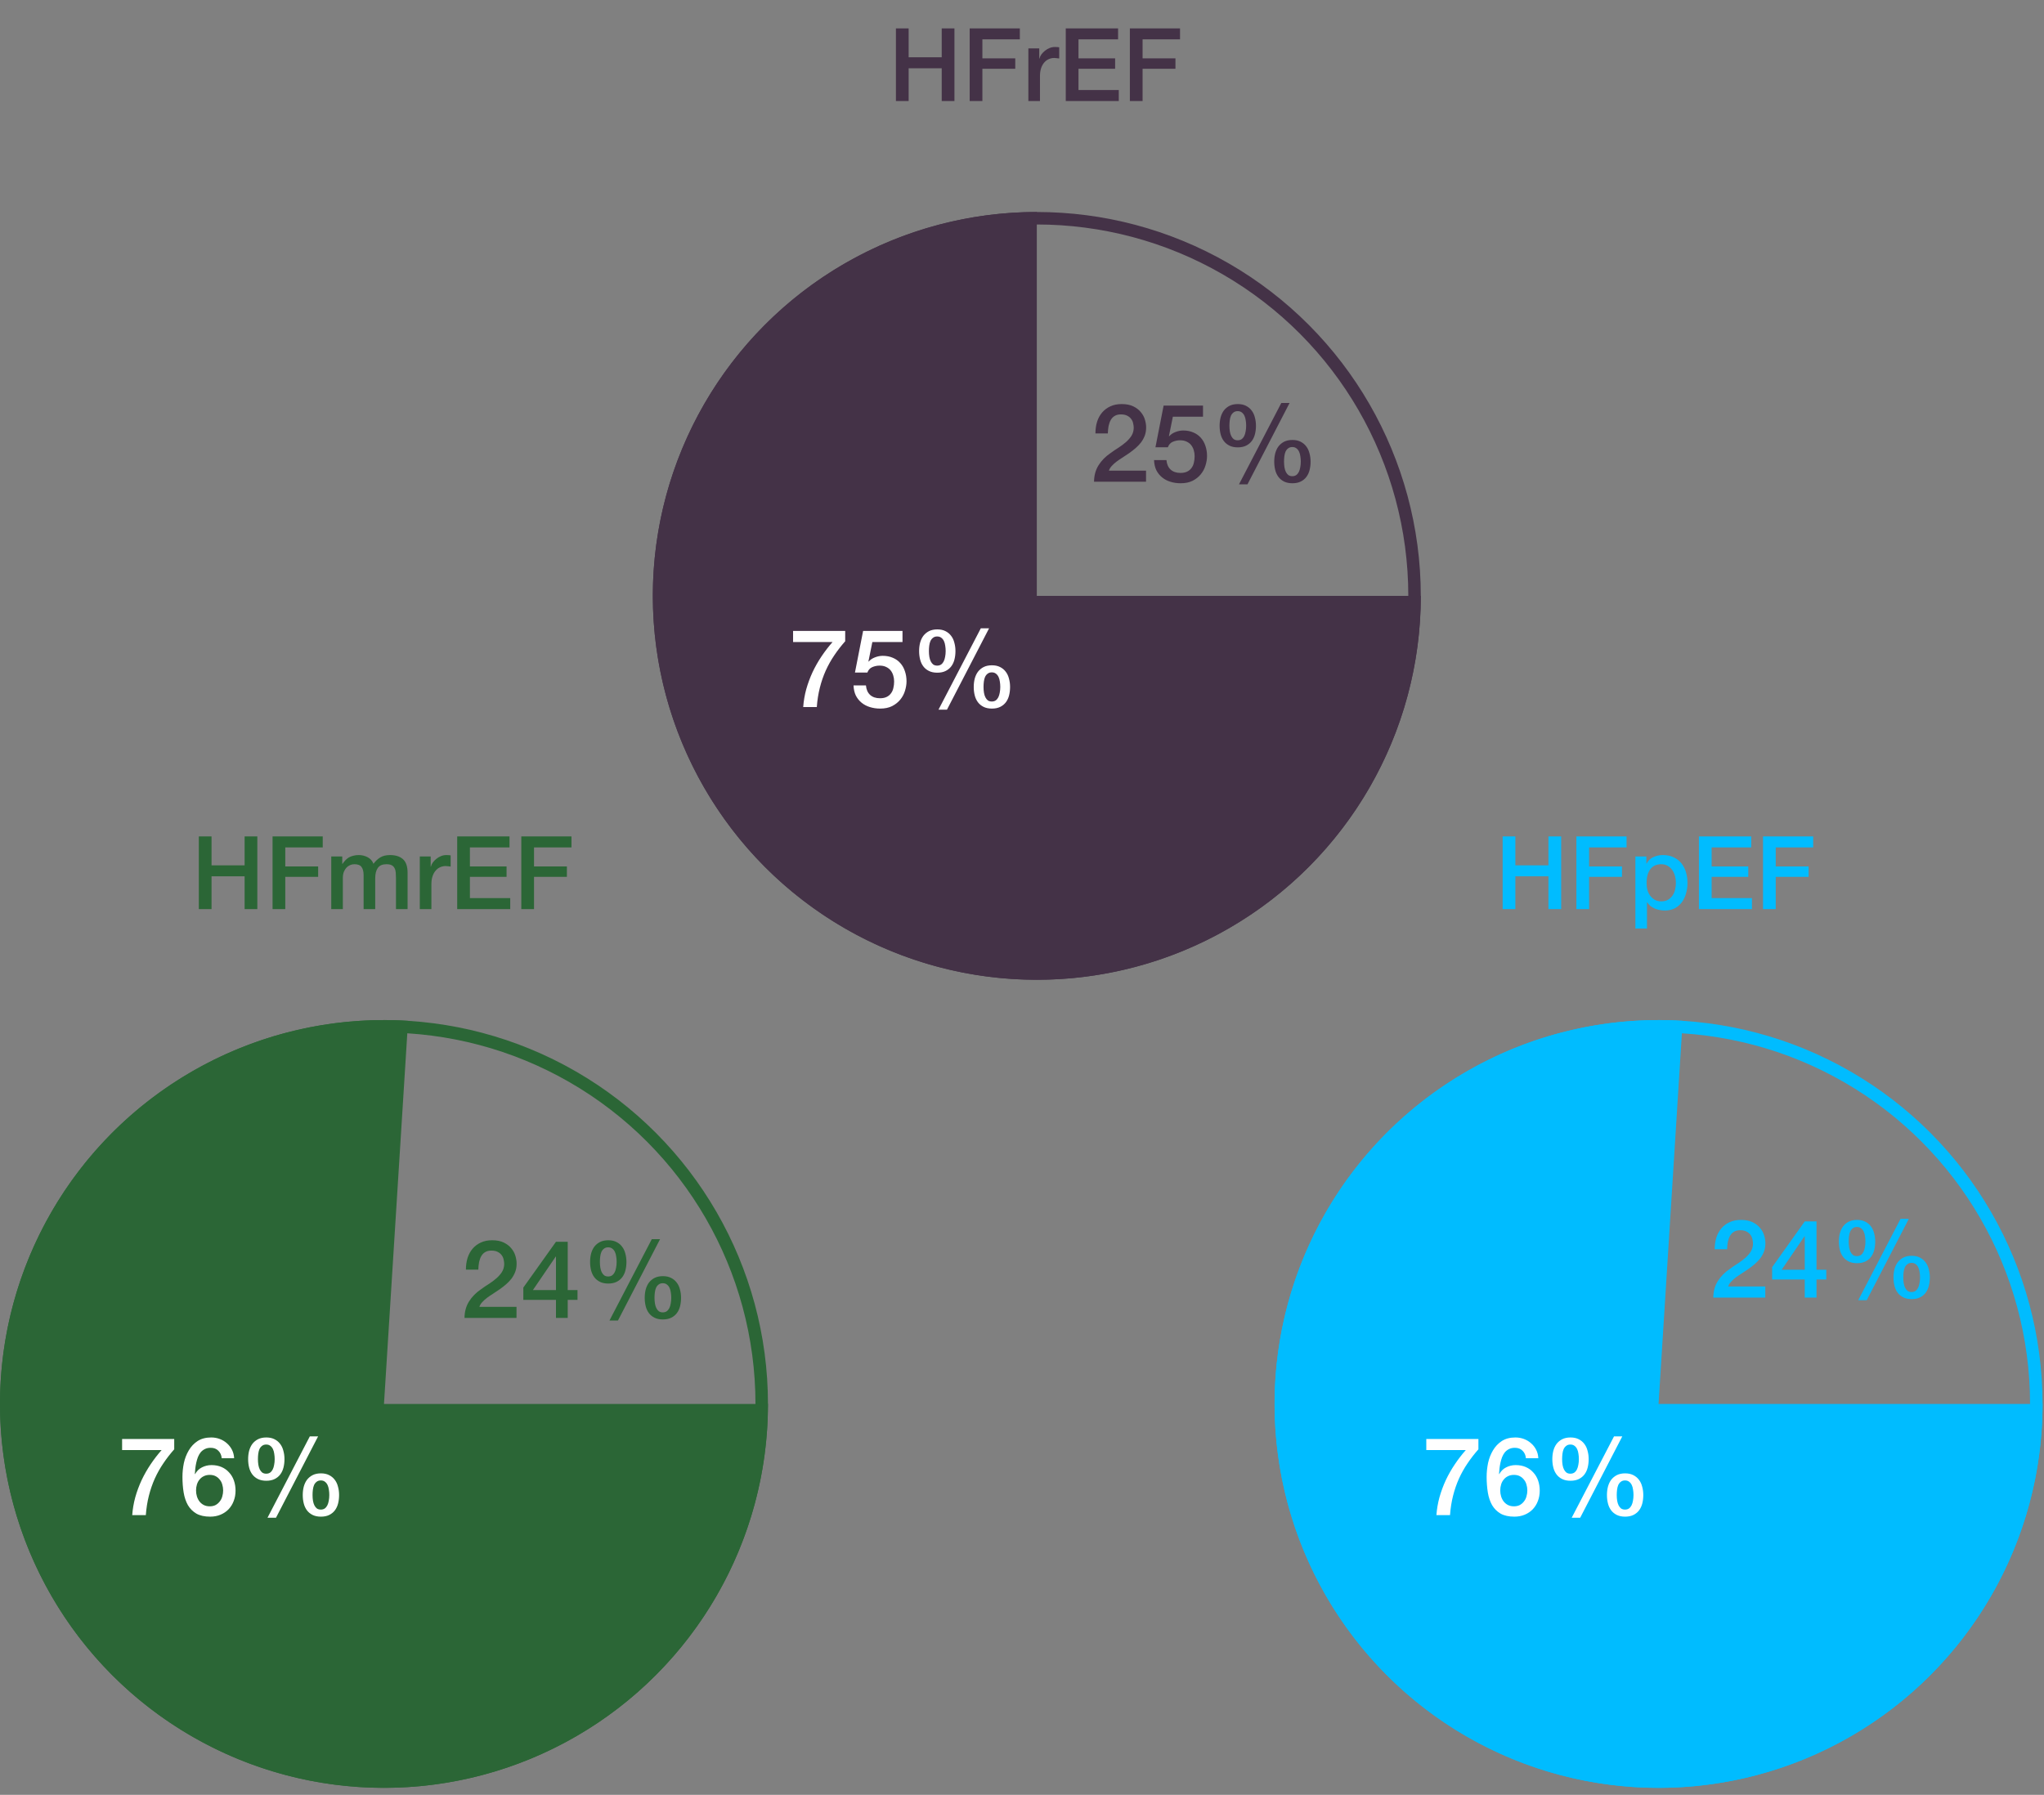 <svg width="263" height="231" viewBox="0 0 263 231" fill="none" xmlns="http://www.w3.org/2000/svg">
<rect x="0" y="0" width="263" height="231" fill="#808080" stroke="none"/>
<circle cx="133.406" cy="76.691" r="48.603" stroke="#443247" stroke-width="1.607"/>
<path d="M182.813 76.691C182.813 86.462 179.915 96.015 174.486 104.139C169.058 112.264 161.341 118.597 152.314 122.336C143.286 126.076 133.352 127.054 123.768 125.148C114.184 123.241 105.38 118.536 98.471 111.626C91.561 104.717 86.856 95.913 84.949 86.329C83.043 76.746 84.021 66.811 87.761 57.784C91.5 48.756 97.833 41.039 105.958 35.611C114.083 30.182 123.635 27.284 133.406 27.284V76.691H182.813Z" fill="#443247"/>
<path d="M102.045 81.2H108.751V82.53C108.238 83.109 107.771 83.711 107.351 84.336C106.931 84.952 106.563 85.61 106.245 86.31C105.937 87.001 105.685 87.733 105.489 88.508C105.293 89.283 105.163 90.113 105.097 91H103.347C103.403 90.225 103.534 89.46 103.739 88.704C103.954 87.948 104.225 87.215 104.551 86.506C104.887 85.797 105.275 85.115 105.713 84.462C106.152 83.809 106.623 83.197 107.127 82.628H102.045V81.2ZM111.056 81.2H116.124V82.628H112.246L111.742 85.12L111.77 85.148C111.985 84.905 112.256 84.723 112.582 84.602C112.918 84.471 113.25 84.406 113.576 84.406C114.062 84.406 114.496 84.49 114.878 84.658C115.261 84.817 115.583 85.045 115.844 85.344C116.106 85.633 116.302 85.979 116.432 86.38C116.572 86.781 116.642 87.215 116.642 87.682C116.642 88.074 116.577 88.48 116.446 88.9C116.325 89.311 116.124 89.689 115.844 90.034C115.574 90.37 115.224 90.65 114.794 90.874C114.365 91.089 113.852 91.196 113.254 91.196C112.778 91.196 112.335 91.131 111.924 91C111.523 90.879 111.168 90.692 110.86 90.44C110.552 90.188 110.305 89.88 110.118 89.516C109.941 89.143 109.843 88.709 109.824 88.214H111.42C111.467 88.746 111.649 89.157 111.966 89.446C112.284 89.726 112.704 89.866 113.226 89.866C113.562 89.866 113.847 89.81 114.08 89.698C114.314 89.586 114.5 89.432 114.64 89.236C114.79 89.04 114.892 88.811 114.948 88.55C115.014 88.289 115.046 88.009 115.046 87.71C115.046 87.439 115.009 87.183 114.934 86.94C114.86 86.688 114.748 86.469 114.598 86.282C114.449 86.095 114.253 85.946 114.01 85.834C113.777 85.722 113.502 85.666 113.184 85.666C112.848 85.666 112.531 85.731 112.232 85.862C111.943 85.983 111.733 86.217 111.602 86.562H110.006L111.056 81.2ZM119.522 83.79C119.522 84.051 119.54 84.299 119.578 84.532C119.615 84.756 119.676 84.952 119.76 85.12C119.844 85.288 119.951 85.423 120.082 85.526C120.222 85.619 120.39 85.666 120.586 85.666C120.782 85.666 120.95 85.619 121.09 85.526C121.23 85.423 121.342 85.288 121.426 85.12C121.51 84.952 121.57 84.756 121.608 84.532C121.654 84.299 121.678 84.051 121.678 83.79C121.678 83.557 121.659 83.328 121.622 83.104C121.594 82.88 121.538 82.679 121.454 82.502C121.37 82.325 121.258 82.185 121.118 82.082C120.978 81.97 120.8 81.914 120.586 81.914C120.371 81.914 120.194 81.97 120.054 82.082C119.914 82.185 119.802 82.325 119.718 82.502C119.643 82.679 119.592 82.88 119.564 83.104C119.536 83.328 119.522 83.557 119.522 83.79ZM120.6 86.576C120.18 86.576 119.82 86.501 119.522 86.352C119.223 86.203 118.98 86.002 118.794 85.75C118.607 85.498 118.472 85.204 118.388 84.868C118.304 84.532 118.262 84.173 118.262 83.79C118.262 83.417 118.304 83.062 118.388 82.726C118.481 82.381 118.621 82.082 118.808 81.83C119.004 81.578 119.246 81.377 119.536 81.228C119.834 81.079 120.189 81.004 120.6 81.004C121.01 81.004 121.36 81.079 121.65 81.228C121.948 81.377 122.191 81.578 122.378 81.83C122.574 82.082 122.714 82.381 122.798 82.726C122.891 83.062 122.938 83.417 122.938 83.79C122.938 84.173 122.896 84.532 122.812 84.868C122.728 85.204 122.592 85.498 122.406 85.75C122.219 86.002 121.976 86.203 121.678 86.352C121.379 86.501 121.02 86.576 120.6 86.576ZM126.55 88.41C126.55 88.671 126.568 88.919 126.606 89.152C126.643 89.376 126.704 89.572 126.788 89.74C126.872 89.908 126.979 90.043 127.11 90.146C127.25 90.239 127.418 90.286 127.614 90.286C127.81 90.286 127.978 90.239 128.118 90.146C128.258 90.043 128.37 89.908 128.454 89.74C128.538 89.572 128.598 89.376 128.636 89.152C128.682 88.919 128.706 88.671 128.706 88.41C128.706 88.177 128.687 87.948 128.65 87.724C128.622 87.5 128.566 87.299 128.482 87.122C128.398 86.945 128.286 86.805 128.146 86.702C128.006 86.59 127.828 86.534 127.614 86.534C127.399 86.534 127.222 86.59 127.082 86.702C126.942 86.805 126.83 86.945 126.746 87.122C126.671 87.299 126.62 87.5 126.592 87.724C126.564 87.948 126.55 88.177 126.55 88.41ZM127.628 91.196C127.208 91.196 126.848 91.121 126.55 90.972C126.251 90.823 126.008 90.622 125.822 90.37C125.635 90.118 125.5 89.824 125.416 89.488C125.332 89.152 125.29 88.793 125.29 88.41C125.29 88.037 125.332 87.682 125.416 87.346C125.509 87.001 125.649 86.702 125.836 86.45C126.032 86.198 126.274 85.997 126.564 85.848C126.862 85.699 127.217 85.624 127.628 85.624C128.038 85.624 128.388 85.699 128.678 85.848C128.976 85.997 129.219 86.198 129.406 86.45C129.602 86.702 129.742 87.001 129.826 87.346C129.919 87.682 129.966 88.037 129.966 88.41C129.966 88.793 129.924 89.152 129.84 89.488C129.756 89.824 129.62 90.118 129.434 90.37C129.247 90.622 129.004 90.823 128.706 90.972C128.407 91.121 128.048 91.196 127.628 91.196ZM126.2 80.864H127.264L121.846 91.336H120.754L126.2 80.864Z" fill="white"/>
<path d="M147.459 62H140.767C140.776 61.188 140.972 60.479 141.355 59.872C141.737 59.265 142.26 58.738 142.923 58.29C143.24 58.057 143.571 57.833 143.917 57.618C144.262 57.394 144.579 57.156 144.869 56.904C145.158 56.652 145.396 56.381 145.583 56.092C145.769 55.793 145.867 55.453 145.877 55.07C145.877 54.893 145.853 54.706 145.807 54.51C145.769 54.305 145.69 54.118 145.569 53.95C145.447 53.773 145.279 53.628 145.065 53.516C144.85 53.395 144.57 53.334 144.225 53.334C143.907 53.334 143.641 53.399 143.427 53.53C143.221 53.651 143.053 53.824 142.923 54.048C142.801 54.263 142.708 54.519 142.643 54.818C142.587 55.117 142.554 55.439 142.545 55.784H140.949C140.949 55.243 141.019 54.743 141.159 54.286C141.308 53.819 141.527 53.418 141.817 53.082C142.106 52.746 142.456 52.485 142.867 52.298C143.287 52.102 143.772 52.004 144.323 52.004C144.92 52.004 145.419 52.102 145.821 52.298C146.222 52.494 146.544 52.741 146.787 53.04C147.039 53.339 147.216 53.665 147.319 54.02C147.421 54.365 147.473 54.697 147.473 55.014C147.473 55.406 147.412 55.761 147.291 56.078C147.169 56.395 147.006 56.689 146.801 56.96C146.595 57.221 146.362 57.464 146.101 57.688C145.839 57.912 145.569 58.122 145.289 58.318C145.009 58.514 144.729 58.701 144.449 58.878C144.169 59.055 143.907 59.233 143.665 59.41C143.431 59.587 143.226 59.774 143.049 59.97C142.871 60.157 142.75 60.357 142.685 60.572H147.459V62ZM149.722 52.2H154.79V53.628H150.912L150.408 56.12L150.436 56.148C150.651 55.905 150.921 55.723 151.248 55.602C151.584 55.471 151.915 55.406 152.242 55.406C152.727 55.406 153.161 55.49 153.544 55.658C153.927 55.817 154.249 56.045 154.51 56.344C154.771 56.633 154.967 56.979 155.098 57.38C155.238 57.781 155.308 58.215 155.308 58.682C155.308 59.074 155.243 59.48 155.112 59.9C154.991 60.311 154.79 60.689 154.51 61.034C154.239 61.37 153.889 61.65 153.46 61.874C153.031 62.089 152.517 62.196 151.92 62.196C151.444 62.196 151.001 62.131 150.59 62C150.189 61.879 149.834 61.692 149.526 61.44C149.218 61.188 148.971 60.88 148.784 60.516C148.607 60.143 148.509 59.709 148.49 59.214H150.086C150.133 59.746 150.315 60.157 150.632 60.446C150.949 60.726 151.369 60.866 151.892 60.866C152.228 60.866 152.513 60.81 152.746 60.698C152.979 60.586 153.166 60.432 153.306 60.236C153.455 60.04 153.558 59.811 153.614 59.55C153.679 59.289 153.712 59.009 153.712 58.71C153.712 58.439 153.675 58.183 153.6 57.94C153.525 57.688 153.413 57.469 153.264 57.282C153.115 57.095 152.919 56.946 152.676 56.834C152.443 56.722 152.167 56.666 151.85 56.666C151.514 56.666 151.197 56.731 150.898 56.862C150.609 56.983 150.399 57.217 150.268 57.562H148.672L149.722 52.2ZM158.187 54.79C158.187 55.051 158.206 55.299 158.243 55.532C158.281 55.756 158.341 55.952 158.425 56.12C158.509 56.288 158.617 56.423 158.747 56.526C158.887 56.619 159.055 56.666 159.251 56.666C159.447 56.666 159.615 56.619 159.755 56.526C159.895 56.423 160.007 56.288 160.091 56.12C160.175 55.952 160.236 55.756 160.273 55.532C160.32 55.299 160.343 55.051 160.343 54.79C160.343 54.557 160.325 54.328 160.287 54.104C160.259 53.88 160.203 53.679 160.119 53.502C160.035 53.325 159.923 53.185 159.783 53.082C159.643 52.97 159.466 52.914 159.251 52.914C159.037 52.914 158.859 52.97 158.719 53.082C158.579 53.185 158.467 53.325 158.383 53.502C158.309 53.679 158.257 53.88 158.229 54.104C158.201 54.328 158.187 54.557 158.187 54.79ZM159.265 57.576C158.845 57.576 158.486 57.501 158.187 57.352C157.889 57.203 157.646 57.002 157.459 56.75C157.273 56.498 157.137 56.204 157.053 55.868C156.969 55.532 156.927 55.173 156.927 54.79C156.927 54.417 156.969 54.062 157.053 53.726C157.147 53.381 157.287 53.082 157.473 52.83C157.669 52.578 157.912 52.377 158.201 52.228C158.5 52.079 158.855 52.004 159.265 52.004C159.676 52.004 160.026 52.079 160.315 52.228C160.614 52.377 160.857 52.578 161.043 52.83C161.239 53.082 161.379 53.381 161.463 53.726C161.557 54.062 161.603 54.417 161.603 54.79C161.603 55.173 161.561 55.532 161.477 55.868C161.393 56.204 161.258 56.498 161.071 56.75C160.885 57.002 160.642 57.203 160.343 57.352C160.045 57.501 159.685 57.576 159.265 57.576ZM165.215 59.41C165.215 59.671 165.234 59.919 165.271 60.152C165.309 60.376 165.369 60.572 165.453 60.74C165.537 60.908 165.645 61.043 165.775 61.146C165.915 61.239 166.083 61.286 166.279 61.286C166.475 61.286 166.643 61.239 166.783 61.146C166.923 61.043 167.035 60.908 167.119 60.74C167.203 60.572 167.264 60.376 167.301 60.152C167.348 59.919 167.371 59.671 167.371 59.41C167.371 59.177 167.353 58.948 167.315 58.724C167.287 58.5 167.231 58.299 167.147 58.122C167.063 57.945 166.951 57.805 166.811 57.702C166.671 57.59 166.494 57.534 166.279 57.534C166.065 57.534 165.887 57.59 165.747 57.702C165.607 57.805 165.495 57.945 165.411 58.122C165.337 58.299 165.285 58.5 165.257 58.724C165.229 58.948 165.215 59.177 165.215 59.41ZM166.293 62.196C165.873 62.196 165.514 62.121 165.215 61.972C164.917 61.823 164.674 61.622 164.487 61.37C164.301 61.118 164.165 60.824 164.081 60.488C163.997 60.152 163.955 59.793 163.955 59.41C163.955 59.037 163.997 58.682 164.081 58.346C164.175 58.001 164.315 57.702 164.501 57.45C164.697 57.198 164.94 56.997 165.229 56.848C165.528 56.699 165.883 56.624 166.293 56.624C166.704 56.624 167.054 56.699 167.343 56.848C167.642 56.997 167.885 57.198 168.071 57.45C168.267 57.702 168.407 58.001 168.491 58.346C168.585 58.682 168.631 59.037 168.631 59.41C168.631 59.793 168.589 60.152 168.505 60.488C168.421 60.824 168.286 61.118 168.099 61.37C167.913 61.622 167.67 61.823 167.371 61.972C167.073 62.121 166.713 62.196 166.293 62.196ZM164.865 51.864H165.929L160.511 62.336H159.419L164.865 51.864Z" fill="#443247"/>
<path d="M115.278 3.651H116.915V7.37H121.17V3.651H122.807V13H121.17V8.784H116.915V13H115.278V3.651ZM124.767 3.651H131.222V5.065H126.404V7.514H130.633V8.849H126.404V13H124.767V3.651ZM132.319 6.231H133.72V7.54H133.746C133.79 7.357 133.873 7.178 133.995 7.003C134.126 6.829 134.279 6.671 134.453 6.532C134.636 6.383 134.837 6.266 135.055 6.178C135.274 6.091 135.496 6.047 135.723 6.047C135.898 6.047 136.016 6.052 136.077 6.06C136.147 6.069 136.216 6.078 136.286 6.087V7.527C136.181 7.509 136.072 7.496 135.959 7.488C135.854 7.47 135.749 7.461 135.645 7.461C135.391 7.461 135.151 7.514 134.924 7.619C134.706 7.715 134.514 7.863 134.348 8.064C134.183 8.256 134.052 8.496 133.956 8.784C133.86 9.072 133.812 9.404 133.812 9.779V13H132.319V6.231ZM137.132 3.651H143.862V5.065H138.768V7.514H143.482V8.849H138.768V11.586H143.953V13H137.132V3.651ZM145.379 3.651H151.834V5.065H147.016V7.514H151.245V8.849H147.016V13H145.379V3.651Z" fill="#443247"/>
<circle cx="49.407" cy="180.691" r="48.603" stroke="#2B6636" stroke-width="1.607"/>
<path d="M98.813 180.691C98.813 190.595 95.836 200.27 90.27 208.461C84.703 216.653 76.803 222.982 67.594 226.628C58.386 230.274 48.294 231.068 38.629 228.907C28.963 226.747 20.17 221.731 13.391 214.512C6.611 207.292 2.158 198.202 0.608 188.42C-0.941 178.638 0.485 168.616 4.702 159.654C8.919 150.693 15.732 143.206 24.256 138.164C32.781 133.123 42.624 130.76 52.509 131.382L49.407 180.691H98.813Z" fill="#2B6636"/>
<path d="M15.711 185.2H22.417V186.53C21.903 187.109 21.437 187.711 21.017 188.336C20.597 188.952 20.228 189.61 19.911 190.31C19.603 191.001 19.351 191.733 19.155 192.508C18.959 193.283 18.828 194.113 18.763 195H17.013C17.069 194.225 17.199 193.46 17.405 192.704C17.619 191.948 17.89 191.215 18.217 190.506C18.553 189.797 18.94 189.115 19.379 188.462C19.817 187.809 20.289 187.197 20.793 186.628H15.711V185.2ZM28.53 187.678C28.493 187.277 28.348 186.955 28.096 186.712C27.853 186.46 27.522 186.334 27.102 186.334C26.813 186.334 26.561 186.39 26.346 186.502C26.141 186.605 25.963 186.745 25.814 186.922C25.674 187.099 25.557 187.305 25.464 187.538C25.38 187.762 25.31 188 25.254 188.252C25.198 188.504 25.156 188.756 25.128 189.008C25.109 189.251 25.091 189.479 25.072 189.694L25.1 189.722C25.315 189.33 25.609 189.041 25.982 188.854C26.365 188.658 26.775 188.56 27.214 188.56C27.699 188.56 28.133 188.644 28.516 188.812C28.899 188.98 29.221 189.213 29.482 189.512C29.753 189.801 29.958 190.147 30.098 190.548C30.238 190.949 30.308 191.383 30.308 191.85C30.308 192.326 30.229 192.769 30.07 193.18C29.921 193.581 29.701 193.936 29.412 194.244C29.123 194.543 28.777 194.776 28.376 194.944C27.975 195.112 27.531 195.196 27.046 195.196C26.327 195.196 25.735 195.065 25.268 194.804C24.811 194.533 24.447 194.169 24.176 193.712C23.915 193.245 23.733 192.704 23.63 192.088C23.527 191.463 23.476 190.791 23.476 190.072C23.476 189.484 23.537 188.891 23.658 188.294C23.789 187.697 23.999 187.155 24.288 186.67C24.577 186.175 24.955 185.774 25.422 185.466C25.898 185.158 26.481 185.004 27.172 185.004C27.564 185.004 27.933 185.069 28.278 185.2C28.623 185.331 28.927 185.513 29.188 185.746C29.459 185.979 29.678 186.259 29.846 186.586C30.014 186.913 30.107 187.277 30.126 187.678H28.53ZM26.99 193.866C27.279 193.866 27.531 193.81 27.746 193.698C27.961 193.577 28.138 193.423 28.278 193.236C28.427 193.049 28.535 192.835 28.6 192.592C28.675 192.34 28.712 192.083 28.712 191.822C28.712 191.561 28.675 191.309 28.6 191.066C28.535 190.823 28.427 190.613 28.278 190.436C28.138 190.249 27.961 190.1 27.746 189.988C27.531 189.876 27.279 189.82 26.99 189.82C26.701 189.82 26.444 189.876 26.22 189.988C26.005 190.091 25.823 190.235 25.674 190.422C25.525 190.599 25.413 190.809 25.338 191.052C25.263 191.295 25.226 191.551 25.226 191.822C25.226 192.093 25.263 192.349 25.338 192.592C25.413 192.835 25.525 193.054 25.674 193.25C25.823 193.437 26.005 193.586 26.22 193.698C26.444 193.81 26.701 193.866 26.99 193.866ZM33.187 187.79C33.187 188.051 33.206 188.299 33.243 188.532C33.281 188.756 33.341 188.952 33.425 189.12C33.509 189.288 33.617 189.423 33.747 189.526C33.887 189.619 34.055 189.666 34.251 189.666C34.447 189.666 34.615 189.619 34.755 189.526C34.895 189.423 35.007 189.288 35.091 189.12C35.175 188.952 35.236 188.756 35.273 188.532C35.32 188.299 35.343 188.051 35.343 187.79C35.343 187.557 35.325 187.328 35.287 187.104C35.259 186.88 35.203 186.679 35.119 186.502C35.035 186.325 34.923 186.185 34.783 186.082C34.643 185.97 34.466 185.914 34.251 185.914C34.037 185.914 33.859 185.97 33.719 186.082C33.579 186.185 33.467 186.325 33.383 186.502C33.309 186.679 33.257 186.88 33.229 187.104C33.201 187.328 33.187 187.557 33.187 187.79ZM34.265 190.576C33.845 190.576 33.486 190.501 33.187 190.352C32.889 190.203 32.646 190.002 32.459 189.75C32.273 189.498 32.137 189.204 32.053 188.868C31.969 188.532 31.927 188.173 31.927 187.79C31.927 187.417 31.969 187.062 32.053 186.726C32.147 186.381 32.287 186.082 32.473 185.83C32.669 185.578 32.912 185.377 33.201 185.228C33.5 185.079 33.855 185.004 34.265 185.004C34.676 185.004 35.026 185.079 35.315 185.228C35.614 185.377 35.857 185.578 36.043 185.83C36.239 186.082 36.379 186.381 36.463 186.726C36.557 187.062 36.603 187.417 36.603 187.79C36.603 188.173 36.561 188.532 36.477 188.868C36.393 189.204 36.258 189.498 36.071 189.75C35.885 190.002 35.642 190.203 35.343 190.352C35.045 190.501 34.685 190.576 34.265 190.576ZM40.215 192.41C40.215 192.671 40.234 192.919 40.271 193.152C40.309 193.376 40.369 193.572 40.453 193.74C40.537 193.908 40.645 194.043 40.775 194.146C40.915 194.239 41.083 194.286 41.279 194.286C41.475 194.286 41.643 194.239 41.783 194.146C41.923 194.043 42.035 193.908 42.119 193.74C42.203 193.572 42.264 193.376 42.301 193.152C42.348 192.919 42.371 192.671 42.371 192.41C42.371 192.177 42.353 191.948 42.315 191.724C42.287 191.5 42.231 191.299 42.147 191.122C42.063 190.945 41.951 190.805 41.811 190.702C41.671 190.59 41.494 190.534 41.279 190.534C41.065 190.534 40.887 190.59 40.747 190.702C40.607 190.805 40.495 190.945 40.411 191.122C40.337 191.299 40.285 191.5 40.257 191.724C40.229 191.948 40.215 192.177 40.215 192.41ZM41.293 195.196C40.873 195.196 40.514 195.121 40.215 194.972C39.917 194.823 39.674 194.622 39.487 194.37C39.301 194.118 39.165 193.824 39.081 193.488C38.997 193.152 38.955 192.793 38.955 192.41C38.955 192.037 38.997 191.682 39.081 191.346C39.175 191.001 39.315 190.702 39.501 190.45C39.697 190.198 39.94 189.997 40.229 189.848C40.528 189.699 40.883 189.624 41.293 189.624C41.704 189.624 42.054 189.699 42.343 189.848C42.642 189.997 42.885 190.198 43.071 190.45C43.267 190.702 43.407 191.001 43.491 191.346C43.585 191.682 43.631 192.037 43.631 192.41C43.631 192.793 43.589 193.152 43.505 193.488C43.421 193.824 43.286 194.118 43.099 194.37C42.913 194.622 42.67 194.823 42.371 194.972C42.073 195.121 41.713 195.196 41.293 195.196ZM39.865 184.864H40.929L35.511 195.336H34.419L39.865 184.864Z" fill="white"/>
<path d="M66.459 169.619H59.767C59.776 168.807 59.972 168.097 60.355 167.491C60.737 166.884 61.26 166.357 61.923 165.909C62.24 165.675 62.571 165.451 62.917 165.237C63.262 165.013 63.579 164.775 63.869 164.523C64.158 164.271 64.396 164 64.583 163.711C64.769 163.412 64.867 163.071 64.877 162.689C64.877 162.511 64.853 162.325 64.807 162.129C64.769 161.923 64.69 161.737 64.569 161.569C64.447 161.391 64.279 161.247 64.065 161.135C63.85 161.013 63.57 160.953 63.225 160.953C62.907 160.953 62.641 161.018 62.427 161.149C62.221 161.27 62.053 161.443 61.923 161.667C61.801 161.881 61.708 162.138 61.643 162.437C61.587 162.735 61.554 163.057 61.545 163.403H59.949C59.949 162.861 60.019 162.362 60.159 161.905C60.308 161.438 60.527 161.037 60.817 160.701C61.106 160.365 61.456 160.103 61.867 159.917C62.287 159.721 62.772 159.623 63.323 159.623C63.92 159.623 64.419 159.721 64.821 159.917C65.222 160.113 65.544 160.36 65.787 160.659C66.039 160.957 66.216 161.284 66.319 161.639C66.421 161.984 66.473 162.315 66.473 162.633C66.473 163.025 66.412 163.379 66.291 163.697C66.169 164.014 66.006 164.308 65.801 164.579C65.595 164.84 65.362 165.083 65.101 165.307C64.839 165.531 64.569 165.741 64.289 165.937C64.009 166.133 63.729 166.319 63.449 166.497C63.169 166.674 62.907 166.851 62.665 167.029C62.431 167.206 62.226 167.393 62.049 167.589C61.871 167.775 61.75 167.976 61.685 168.191H66.459V169.619ZM68.568 166.035H71.536V161.723H71.508L68.568 166.035ZM74.308 167.295H73.048V169.619H71.536V167.295H67.336V165.713L71.536 159.819H73.048V166.035H74.308V167.295ZM77.187 162.409C77.187 162.67 77.206 162.917 77.243 163.151C77.281 163.375 77.341 163.571 77.425 163.739C77.509 163.907 77.617 164.042 77.747 164.145C77.887 164.238 78.055 164.285 78.251 164.285C78.447 164.285 78.615 164.238 78.755 164.145C78.895 164.042 79.007 163.907 79.091 163.739C79.175 163.571 79.236 163.375 79.273 163.151C79.32 162.917 79.343 162.67 79.343 162.409C79.343 162.175 79.325 161.947 79.287 161.723C79.259 161.499 79.203 161.298 79.119 161.121C79.035 160.943 78.923 160.803 78.783 160.701C78.643 160.589 78.466 160.533 78.251 160.533C78.037 160.533 77.859 160.589 77.719 160.701C77.579 160.803 77.467 160.943 77.383 161.121C77.309 161.298 77.257 161.499 77.229 161.723C77.201 161.947 77.187 162.175 77.187 162.409ZM78.265 165.195C77.845 165.195 77.486 165.12 77.187 164.971C76.889 164.821 76.646 164.621 76.459 164.369C76.273 164.117 76.137 163.823 76.053 163.487C75.969 163.151 75.927 162.791 75.927 162.409C75.927 162.035 75.969 161.681 76.053 161.345C76.147 160.999 76.287 160.701 76.473 160.449C76.669 160.197 76.912 159.996 77.201 159.847C77.5 159.697 77.855 159.623 78.265 159.623C78.676 159.623 79.026 159.697 79.315 159.847C79.614 159.996 79.857 160.197 80.043 160.449C80.239 160.701 80.379 160.999 80.463 161.345C80.557 161.681 80.603 162.035 80.603 162.409C80.603 162.791 80.561 163.151 80.477 163.487C80.393 163.823 80.258 164.117 80.071 164.369C79.885 164.621 79.642 164.821 79.343 164.971C79.045 165.12 78.685 165.195 78.265 165.195ZM84.215 167.029C84.215 167.29 84.234 167.537 84.271 167.771C84.309 167.995 84.369 168.191 84.453 168.359C84.537 168.527 84.645 168.662 84.775 168.765C84.915 168.858 85.083 168.905 85.279 168.905C85.475 168.905 85.643 168.858 85.783 168.765C85.923 168.662 86.035 168.527 86.119 168.359C86.203 168.191 86.264 167.995 86.301 167.771C86.348 167.537 86.371 167.29 86.371 167.029C86.371 166.795 86.353 166.567 86.315 166.343C86.287 166.119 86.231 165.918 86.147 165.741C86.063 165.563 85.951 165.423 85.811 165.321C85.671 165.209 85.494 165.153 85.279 165.153C85.065 165.153 84.887 165.209 84.747 165.321C84.607 165.423 84.495 165.563 84.411 165.741C84.337 165.918 84.285 166.119 84.257 166.343C84.229 166.567 84.215 166.795 84.215 167.029ZM85.293 169.815C84.873 169.815 84.514 169.74 84.215 169.591C83.917 169.441 83.674 169.241 83.487 168.989C83.301 168.737 83.165 168.443 83.081 168.107C82.997 167.771 82.955 167.411 82.955 167.029C82.955 166.655 82.997 166.301 83.081 165.965C83.175 165.619 83.315 165.321 83.501 165.069C83.697 164.817 83.94 164.616 84.229 164.467C84.528 164.317 84.883 164.243 85.293 164.243C85.704 164.243 86.054 164.317 86.343 164.467C86.642 164.616 86.885 164.817 87.071 165.069C87.267 165.321 87.407 165.619 87.491 165.965C87.585 166.301 87.631 166.655 87.631 167.029C87.631 167.411 87.589 167.771 87.505 168.107C87.421 168.443 87.286 168.737 87.099 168.989C86.913 169.241 86.67 169.441 86.371 169.591C86.073 169.74 85.713 169.815 85.293 169.815ZM83.865 159.483H84.929L79.511 169.955H78.419L83.865 159.483Z" fill="#2B6636"/>
<path d="M25.582 107.651H27.218V111.37H31.474V107.651H33.111V117H31.474V112.784H27.218V117H25.582V107.651ZM35.07 107.651H41.526V109.065H36.707V111.514H40.936V112.849H36.707V117H35.07V107.651ZM42.622 110.231H44.036V111.173H44.076C44.189 111.008 44.312 110.855 44.442 110.715C44.573 110.575 44.717 110.458 44.874 110.362C45.04 110.266 45.228 110.191 45.438 110.139C45.647 110.078 45.887 110.047 46.158 110.047C46.568 110.047 46.948 110.139 47.297 110.322C47.655 110.506 47.908 110.789 48.056 111.173C48.309 110.824 48.602 110.549 48.934 110.348C49.265 110.148 49.68 110.047 50.177 110.047C50.893 110.047 51.447 110.222 51.84 110.571C52.242 110.92 52.443 111.505 52.443 112.326V117H50.95V113.046C50.95 112.775 50.941 112.531 50.924 112.313C50.906 112.086 50.854 111.894 50.767 111.736C50.688 111.571 50.566 111.444 50.4 111.357C50.234 111.269 50.007 111.226 49.719 111.226C49.213 111.226 48.846 111.383 48.619 111.697C48.392 112.011 48.279 112.457 48.279 113.033V117H46.786V112.653C46.786 112.182 46.699 111.828 46.524 111.592C46.358 111.348 46.049 111.226 45.595 111.226C45.403 111.226 45.215 111.265 45.032 111.344C44.857 111.422 44.7 111.536 44.56 111.684C44.429 111.832 44.32 112.016 44.233 112.234C44.154 112.452 44.115 112.701 44.115 112.98V117H42.622V110.231ZM54.015 110.231H55.416V111.54H55.443C55.486 111.357 55.569 111.178 55.691 111.003C55.822 110.829 55.975 110.671 56.15 110.532C56.333 110.383 56.534 110.266 56.752 110.178C56.97 110.091 57.193 110.047 57.42 110.047C57.594 110.047 57.712 110.052 57.773 110.06C57.843 110.069 57.913 110.078 57.983 110.087V111.527C57.878 111.509 57.769 111.496 57.655 111.488C57.551 111.47 57.446 111.461 57.341 111.461C57.088 111.461 56.848 111.514 56.621 111.619C56.403 111.715 56.211 111.863 56.045 112.064C55.879 112.256 55.748 112.496 55.652 112.784C55.556 113.072 55.508 113.404 55.508 113.779V117H54.015V110.231ZM58.828 107.651H65.558V109.065H60.465V111.514H65.178V112.849H60.465V115.586H65.65V117H58.828V107.651ZM67.075 107.651H73.531V109.065H68.712V111.514H72.941V112.849H68.712V117H67.075V107.651Z" fill="#2B6636"/>
<circle cx="213.406" cy="180.691" r="48.603" stroke="#00BCFF" stroke-width="1.607"/>
<path d="M262.813 180.691C262.813 190.595 259.836 200.27 254.27 208.461C248.703 216.653 240.803 222.982 231.594 226.628C222.386 230.274 212.294 231.068 202.629 228.907C192.963 226.747 184.17 221.731 177.391 214.512C170.611 207.292 166.158 198.202 164.608 188.42C163.059 178.638 164.485 168.616 168.702 159.654C172.919 150.693 179.732 143.206 188.257 138.164C196.781 133.123 206.624 130.76 216.509 131.382L213.406 180.691H262.813Z" fill="#00BCFF"/>
<path d="M183.52 185.2H190.226V186.53C189.713 187.109 189.246 187.711 188.826 188.336C188.406 188.952 188.037 189.61 187.72 190.31C187.412 191.001 187.16 191.733 186.964 192.508C186.768 193.283 186.637 194.113 186.572 195H184.822C184.878 194.225 185.009 193.46 185.214 192.704C185.429 191.948 185.699 191.215 186.026 190.506C186.362 189.797 186.749 189.115 187.188 188.462C187.627 187.809 188.098 187.197 188.602 186.628H183.52V185.2ZM196.339 187.678C196.302 187.277 196.157 186.955 195.905 186.712C195.663 186.46 195.331 186.334 194.911 186.334C194.622 186.334 194.37 186.39 194.155 186.502C193.95 186.605 193.773 186.745 193.623 186.922C193.483 187.099 193.367 187.305 193.273 187.538C193.189 187.762 193.119 188 193.063 188.252C193.007 188.504 192.965 188.756 192.937 189.008C192.919 189.251 192.9 189.479 192.881 189.694L192.909 189.722C193.124 189.33 193.418 189.041 193.791 188.854C194.174 188.658 194.585 188.56 195.023 188.56C195.509 188.56 195.943 188.644 196.325 188.812C196.708 188.98 197.03 189.213 197.291 189.512C197.562 189.801 197.767 190.147 197.907 190.548C198.047 190.949 198.117 191.383 198.117 191.85C198.117 192.326 198.038 192.769 197.879 193.18C197.73 193.581 197.511 193.936 197.221 194.244C196.932 194.543 196.587 194.776 196.185 194.944C195.784 195.112 195.341 195.196 194.855 195.196C194.137 195.196 193.544 195.065 193.077 194.804C192.62 194.533 192.256 194.169 191.985 193.712C191.724 193.245 191.542 192.704 191.439 192.088C191.337 191.463 191.285 190.791 191.285 190.072C191.285 189.484 191.346 188.891 191.467 188.294C191.598 187.697 191.808 187.155 192.097 186.67C192.387 186.175 192.765 185.774 193.231 185.466C193.707 185.158 194.291 185.004 194.981 185.004C195.373 185.004 195.742 185.069 196.087 185.2C196.433 185.331 196.736 185.513 196.997 185.746C197.268 185.979 197.487 186.259 197.655 186.586C197.823 186.913 197.917 187.277 197.935 187.678H196.339ZM194.799 193.866C195.089 193.866 195.341 193.81 195.555 193.698C195.77 193.577 195.947 193.423 196.087 193.236C196.237 193.049 196.344 192.835 196.409 192.592C196.484 192.34 196.521 192.083 196.521 191.822C196.521 191.561 196.484 191.309 196.409 191.066C196.344 190.823 196.237 190.613 196.087 190.436C195.947 190.249 195.77 190.1 195.555 189.988C195.341 189.876 195.089 189.82 194.799 189.82C194.51 189.82 194.253 189.876 194.029 189.988C193.815 190.091 193.633 190.235 193.483 190.422C193.334 190.599 193.222 190.809 193.147 191.052C193.073 191.295 193.035 191.551 193.035 191.822C193.035 192.093 193.073 192.349 193.147 192.592C193.222 192.835 193.334 193.054 193.483 193.25C193.633 193.437 193.815 193.586 194.029 193.698C194.253 193.81 194.51 193.866 194.799 193.866ZM200.997 187.79C200.997 188.051 201.015 188.299 201.053 188.532C201.09 188.756 201.151 188.952 201.235 189.12C201.319 189.288 201.426 189.423 201.557 189.526C201.697 189.619 201.865 189.666 202.061 189.666C202.257 189.666 202.425 189.619 202.565 189.526C202.705 189.423 202.817 189.288 202.901 189.12C202.985 188.952 203.045 188.756 203.083 188.532C203.129 188.299 203.153 188.051 203.153 187.79C203.153 187.557 203.134 187.328 203.097 187.104C203.069 186.88 203.013 186.679 202.929 186.502C202.845 186.325 202.733 186.185 202.593 186.082C202.453 185.97 202.275 185.914 202.061 185.914C201.846 185.914 201.669 185.97 201.529 186.082C201.389 186.185 201.277 186.325 201.193 186.502C201.118 186.679 201.067 186.88 201.039 187.104C201.011 187.328 200.997 187.557 200.997 187.79ZM202.075 190.576C201.655 190.576 201.295 190.501 200.997 190.352C200.698 190.203 200.455 190.002 200.269 189.75C200.082 189.498 199.947 189.204 199.863 188.868C199.779 188.532 199.737 188.173 199.737 187.79C199.737 187.417 199.779 187.062 199.863 186.726C199.956 186.381 200.096 186.082 200.283 185.83C200.479 185.578 200.721 185.377 201.011 185.228C201.309 185.079 201.664 185.004 202.075 185.004C202.485 185.004 202.835 185.079 203.125 185.228C203.423 185.377 203.666 185.578 203.853 185.83C204.049 186.082 204.189 186.381 204.273 186.726C204.366 187.062 204.413 187.417 204.413 187.79C204.413 188.173 204.371 188.532 204.287 188.868C204.203 189.204 204.067 189.498 203.881 189.75C203.694 190.002 203.451 190.203 203.153 190.352C202.854 190.501 202.495 190.576 202.075 190.576ZM208.025 192.41C208.025 192.671 208.043 192.919 208.081 193.152C208.118 193.376 208.179 193.572 208.263 193.74C208.347 193.908 208.454 194.043 208.585 194.146C208.725 194.239 208.893 194.286 209.089 194.286C209.285 194.286 209.453 194.239 209.593 194.146C209.733 194.043 209.845 193.908 209.929 193.74C210.013 193.572 210.073 193.376 210.111 193.152C210.157 192.919 210.181 192.671 210.181 192.41C210.181 192.177 210.162 191.948 210.125 191.724C210.097 191.5 210.041 191.299 209.957 191.122C209.873 190.945 209.761 190.805 209.621 190.702C209.481 190.59 209.303 190.534 209.089 190.534C208.874 190.534 208.697 190.59 208.557 190.702C208.417 190.805 208.305 190.945 208.221 191.122C208.146 191.299 208.095 191.5 208.067 191.724C208.039 191.948 208.025 192.177 208.025 192.41ZM209.103 195.196C208.683 195.196 208.323 195.121 208.025 194.972C207.726 194.823 207.483 194.622 207.297 194.37C207.11 194.118 206.975 193.824 206.891 193.488C206.807 193.152 206.765 192.793 206.765 192.41C206.765 192.037 206.807 191.682 206.891 191.346C206.984 191.001 207.124 190.702 207.311 190.45C207.507 190.198 207.749 189.997 208.039 189.848C208.337 189.699 208.692 189.624 209.103 189.624C209.513 189.624 209.863 189.699 210.153 189.848C210.451 189.997 210.694 190.198 210.881 190.45C211.077 190.702 211.217 191.001 211.301 191.346C211.394 191.682 211.441 192.037 211.441 192.41C211.441 192.793 211.399 193.152 211.315 193.488C211.231 193.824 211.095 194.118 210.909 194.37C210.722 194.622 210.479 194.823 210.181 194.972C209.882 195.121 209.523 195.196 209.103 195.196ZM207.675 184.864H208.739L203.321 195.336H202.229L207.675 184.864Z" fill="white"/>
<path d="M227.139 167H220.447C220.456 166.188 220.652 165.479 221.035 164.872C221.417 164.265 221.94 163.738 222.603 163.29C222.92 163.057 223.251 162.833 223.597 162.618C223.942 162.394 224.259 162.156 224.549 161.904C224.838 161.652 225.076 161.381 225.263 161.092C225.449 160.793 225.547 160.453 225.557 160.07C225.557 159.893 225.533 159.706 225.487 159.51C225.449 159.305 225.37 159.118 225.249 158.95C225.127 158.773 224.959 158.628 224.745 158.516C224.53 158.395 224.25 158.334 223.905 158.334C223.587 158.334 223.321 158.399 223.107 158.53C222.901 158.651 222.733 158.824 222.603 159.048C222.481 159.263 222.388 159.519 222.323 159.818C222.267 160.117 222.234 160.439 222.225 160.784H220.629C220.629 160.243 220.699 159.743 220.839 159.286C220.988 158.819 221.207 158.418 221.497 158.082C221.786 157.746 222.136 157.485 222.547 157.298C222.967 157.102 223.452 157.004 224.003 157.004C224.6 157.004 225.099 157.102 225.501 157.298C225.902 157.494 226.224 157.741 226.467 158.04C226.719 158.339 226.896 158.665 226.999 159.02C227.101 159.365 227.153 159.697 227.153 160.014C227.153 160.406 227.092 160.761 226.971 161.078C226.849 161.395 226.686 161.689 226.481 161.96C226.275 162.221 226.042 162.464 225.781 162.688C225.519 162.912 225.249 163.122 224.969 163.318C224.689 163.514 224.409 163.701 224.129 163.878C223.849 164.055 223.587 164.233 223.345 164.41C223.111 164.587 222.906 164.774 222.729 164.97C222.551 165.157 222.43 165.357 222.365 165.572H227.139V167ZM229.248 163.416H232.216V159.104H232.188L229.248 163.416ZM234.988 164.676H233.728V167H232.216V164.676H228.016V163.094L232.216 157.2H233.728V163.416H234.988V164.676ZM237.867 159.79C237.867 160.051 237.886 160.299 237.923 160.532C237.961 160.756 238.021 160.952 238.105 161.12C238.189 161.288 238.297 161.423 238.427 161.526C238.567 161.619 238.735 161.666 238.931 161.666C239.127 161.666 239.295 161.619 239.435 161.526C239.575 161.423 239.687 161.288 239.771 161.12C239.855 160.952 239.916 160.756 239.953 160.532C240 160.299 240.023 160.051 240.023 159.79C240.023 159.557 240.005 159.328 239.967 159.104C239.939 158.88 239.883 158.679 239.799 158.502C239.715 158.325 239.603 158.185 239.463 158.082C239.323 157.97 239.146 157.914 238.931 157.914C238.717 157.914 238.539 157.97 238.399 158.082C238.259 158.185 238.147 158.325 238.063 158.502C237.989 158.679 237.937 158.88 237.909 159.104C237.881 159.328 237.867 159.557 237.867 159.79ZM238.945 162.576C238.525 162.576 238.166 162.501 237.867 162.352C237.569 162.203 237.326 162.002 237.139 161.75C236.953 161.498 236.817 161.204 236.733 160.868C236.649 160.532 236.607 160.173 236.607 159.79C236.607 159.417 236.649 159.062 236.733 158.726C236.827 158.381 236.967 158.082 237.153 157.83C237.349 157.578 237.592 157.377 237.881 157.228C238.18 157.079 238.535 157.004 238.945 157.004C239.356 157.004 239.706 157.079 239.995 157.228C240.294 157.377 240.537 157.578 240.723 157.83C240.919 158.082 241.059 158.381 241.143 158.726C241.237 159.062 241.283 159.417 241.283 159.79C241.283 160.173 241.241 160.532 241.157 160.868C241.073 161.204 240.938 161.498 240.751 161.75C240.565 162.002 240.322 162.203 240.023 162.352C239.725 162.501 239.365 162.576 238.945 162.576ZM244.895 164.41C244.895 164.671 244.914 164.919 244.951 165.152C244.989 165.376 245.049 165.572 245.133 165.74C245.217 165.908 245.325 166.043 245.455 166.146C245.595 166.239 245.763 166.286 245.959 166.286C246.155 166.286 246.323 166.239 246.463 166.146C246.603 166.043 246.715 165.908 246.799 165.74C246.883 165.572 246.944 165.376 246.981 165.152C247.028 164.919 247.051 164.671 247.051 164.41C247.051 164.177 247.033 163.948 246.995 163.724C246.967 163.5 246.911 163.299 246.827 163.122C246.743 162.945 246.631 162.805 246.491 162.702C246.351 162.59 246.174 162.534 245.959 162.534C245.745 162.534 245.567 162.59 245.427 162.702C245.287 162.805 245.175 162.945 245.091 163.122C245.017 163.299 244.965 163.5 244.937 163.724C244.909 163.948 244.895 164.177 244.895 164.41ZM245.973 167.196C245.553 167.196 245.194 167.121 244.895 166.972C244.597 166.823 244.354 166.622 244.167 166.37C243.981 166.118 243.845 165.824 243.761 165.488C243.677 165.152 243.635 164.793 243.635 164.41C243.635 164.037 243.677 163.682 243.761 163.346C243.855 163.001 243.995 162.702 244.181 162.45C244.377 162.198 244.62 161.997 244.909 161.848C245.208 161.699 245.563 161.624 245.973 161.624C246.384 161.624 246.734 161.699 247.023 161.848C247.322 161.997 247.565 162.198 247.751 162.45C247.947 162.702 248.087 163.001 248.171 163.346C248.265 163.682 248.311 164.037 248.311 164.41C248.311 164.793 248.269 165.152 248.185 165.488C248.101 165.824 247.966 166.118 247.779 166.37C247.593 166.622 247.35 166.823 247.051 166.972C246.753 167.121 246.393 167.196 245.973 167.196ZM244.545 156.864H245.609L240.191 167.336H239.099L244.545 156.864Z" fill="#00BCFF"/>
<path d="M193.344 107.651H194.98V111.37H199.236V107.651H200.873V117H199.236V112.784H194.98V117H193.344V107.651ZM202.832 107.651H209.287V109.065H204.469V111.514H208.698V112.849H204.469V117H202.832V107.651ZM210.424 110.231H211.838V111.147H211.864C212.073 110.754 212.366 110.475 212.741 110.309C213.117 110.135 213.522 110.047 213.959 110.047C214.491 110.047 214.954 110.143 215.347 110.335C215.748 110.519 216.08 110.776 216.342 111.108C216.604 111.431 216.8 111.811 216.931 112.247C217.062 112.684 217.128 113.151 217.128 113.648C217.128 114.102 217.066 114.543 216.944 114.971C216.831 115.398 216.652 115.778 216.407 116.11C216.172 116.433 215.871 116.694 215.504 116.895C215.137 117.087 214.705 117.183 214.208 117.183C213.989 117.183 213.771 117.161 213.553 117.118C213.335 117.083 213.125 117.022 212.925 116.935C212.724 116.847 212.536 116.738 212.361 116.607C212.196 116.468 212.056 116.306 211.942 116.123H211.916V119.501H210.424V110.231ZM215.635 113.622C215.635 113.316 215.596 113.02 215.517 112.732C215.438 112.443 215.321 112.19 215.164 111.972C215.006 111.745 214.81 111.566 214.574 111.435C214.339 111.296 214.068 111.226 213.762 111.226C213.134 111.226 212.658 111.444 212.335 111.88C212.021 112.317 211.864 112.897 211.864 113.622C211.864 113.962 211.903 114.281 211.982 114.578C212.069 114.866 212.196 115.115 212.361 115.324C212.527 115.534 212.724 115.699 212.951 115.822C213.186 115.944 213.457 116.005 213.762 116.005C214.103 116.005 214.391 115.935 214.627 115.795C214.862 115.656 215.054 115.477 215.203 115.259C215.36 115.032 215.469 114.778 215.53 114.499C215.6 114.211 215.635 113.919 215.635 113.622ZM218.598 107.651H225.328V109.065H220.235V111.514H224.949V112.849H220.235V115.586H225.42V117H218.598V107.651ZM226.846 107.651H233.301V109.065H228.482V111.514H232.712V112.849H228.482V117H226.846V107.651Z" fill="#00BCFF"/>
</svg>
